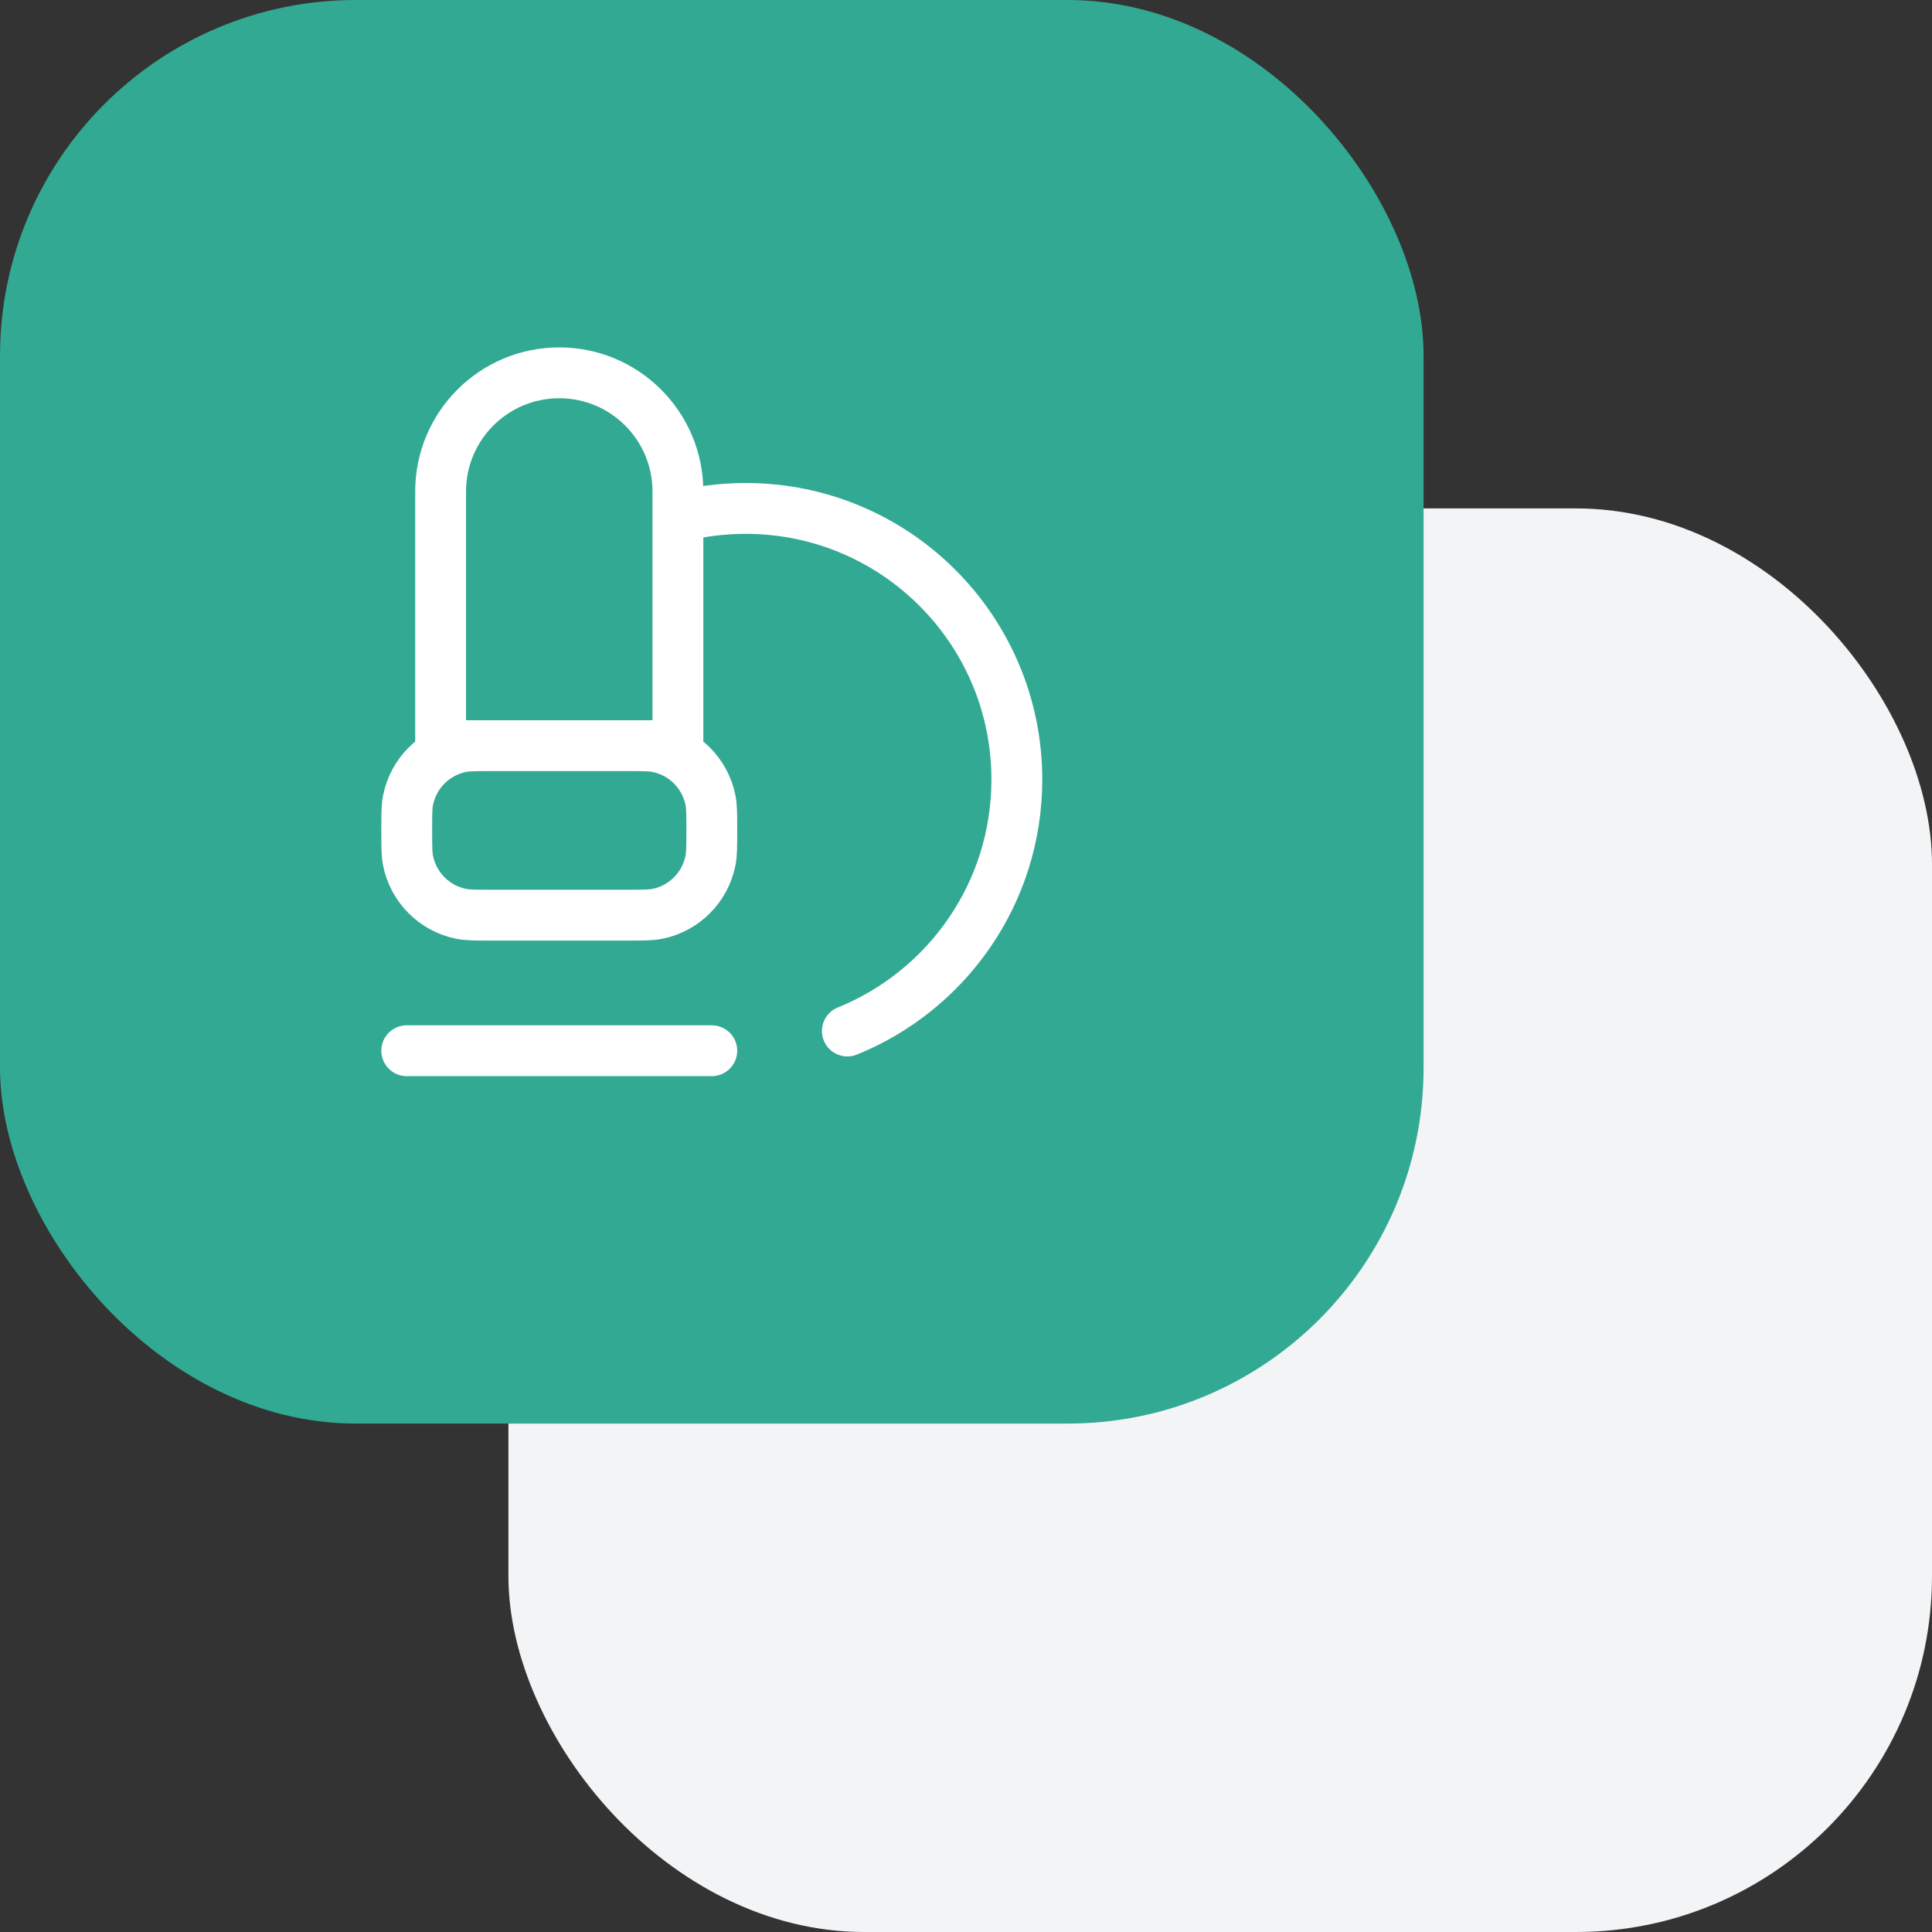 <?xml version="1.0" encoding="UTF-8"?> <svg xmlns="http://www.w3.org/2000/svg" width="76" height="76" viewBox="0 0 76 76" fill="none"><rect x="0" y="0" width="76" height="76" fill="#333333" stroke="none"/><rect x="20" y="20" width="56" height="56" rx="14" fill="#F2F4F6"></rect><rect width="56" height="56" rx="14" fill="#32A993"></rect><path d="M16 41.333H28M26.667 20.336C27.519 20.116 28.413 20 29.333 20C35.224 20 40 24.776 40 30.666C40 35.143 37.242 38.975 33.333 40.558M19.333 29.333H24.667C25.286 29.333 25.596 29.333 25.854 29.384C26.911 29.595 27.738 30.422 27.949 31.48C28 31.737 28 32.047 28 32.666C28 33.286 28 33.596 27.949 33.853C27.738 34.911 26.911 35.738 25.854 35.949C25.596 36 25.286 36 24.667 36H19.333C18.714 36 18.404 36 18.146 35.949C17.089 35.738 16.262 34.911 16.051 33.853C16 33.596 16 33.286 16 32.666C16 32.047 16 31.737 16.051 31.48C16.262 30.422 17.089 29.595 18.146 29.384C18.404 29.333 18.714 29.333 19.333 29.333ZM17.333 19.333V29.333H26.667V19.333C26.667 16.756 24.577 14.666 22 14.666C19.423 14.666 17.333 16.756 17.333 19.333Z" stroke="white" stroke-width="2" stroke-linecap="round" stroke-linejoin="round"></path></svg> 